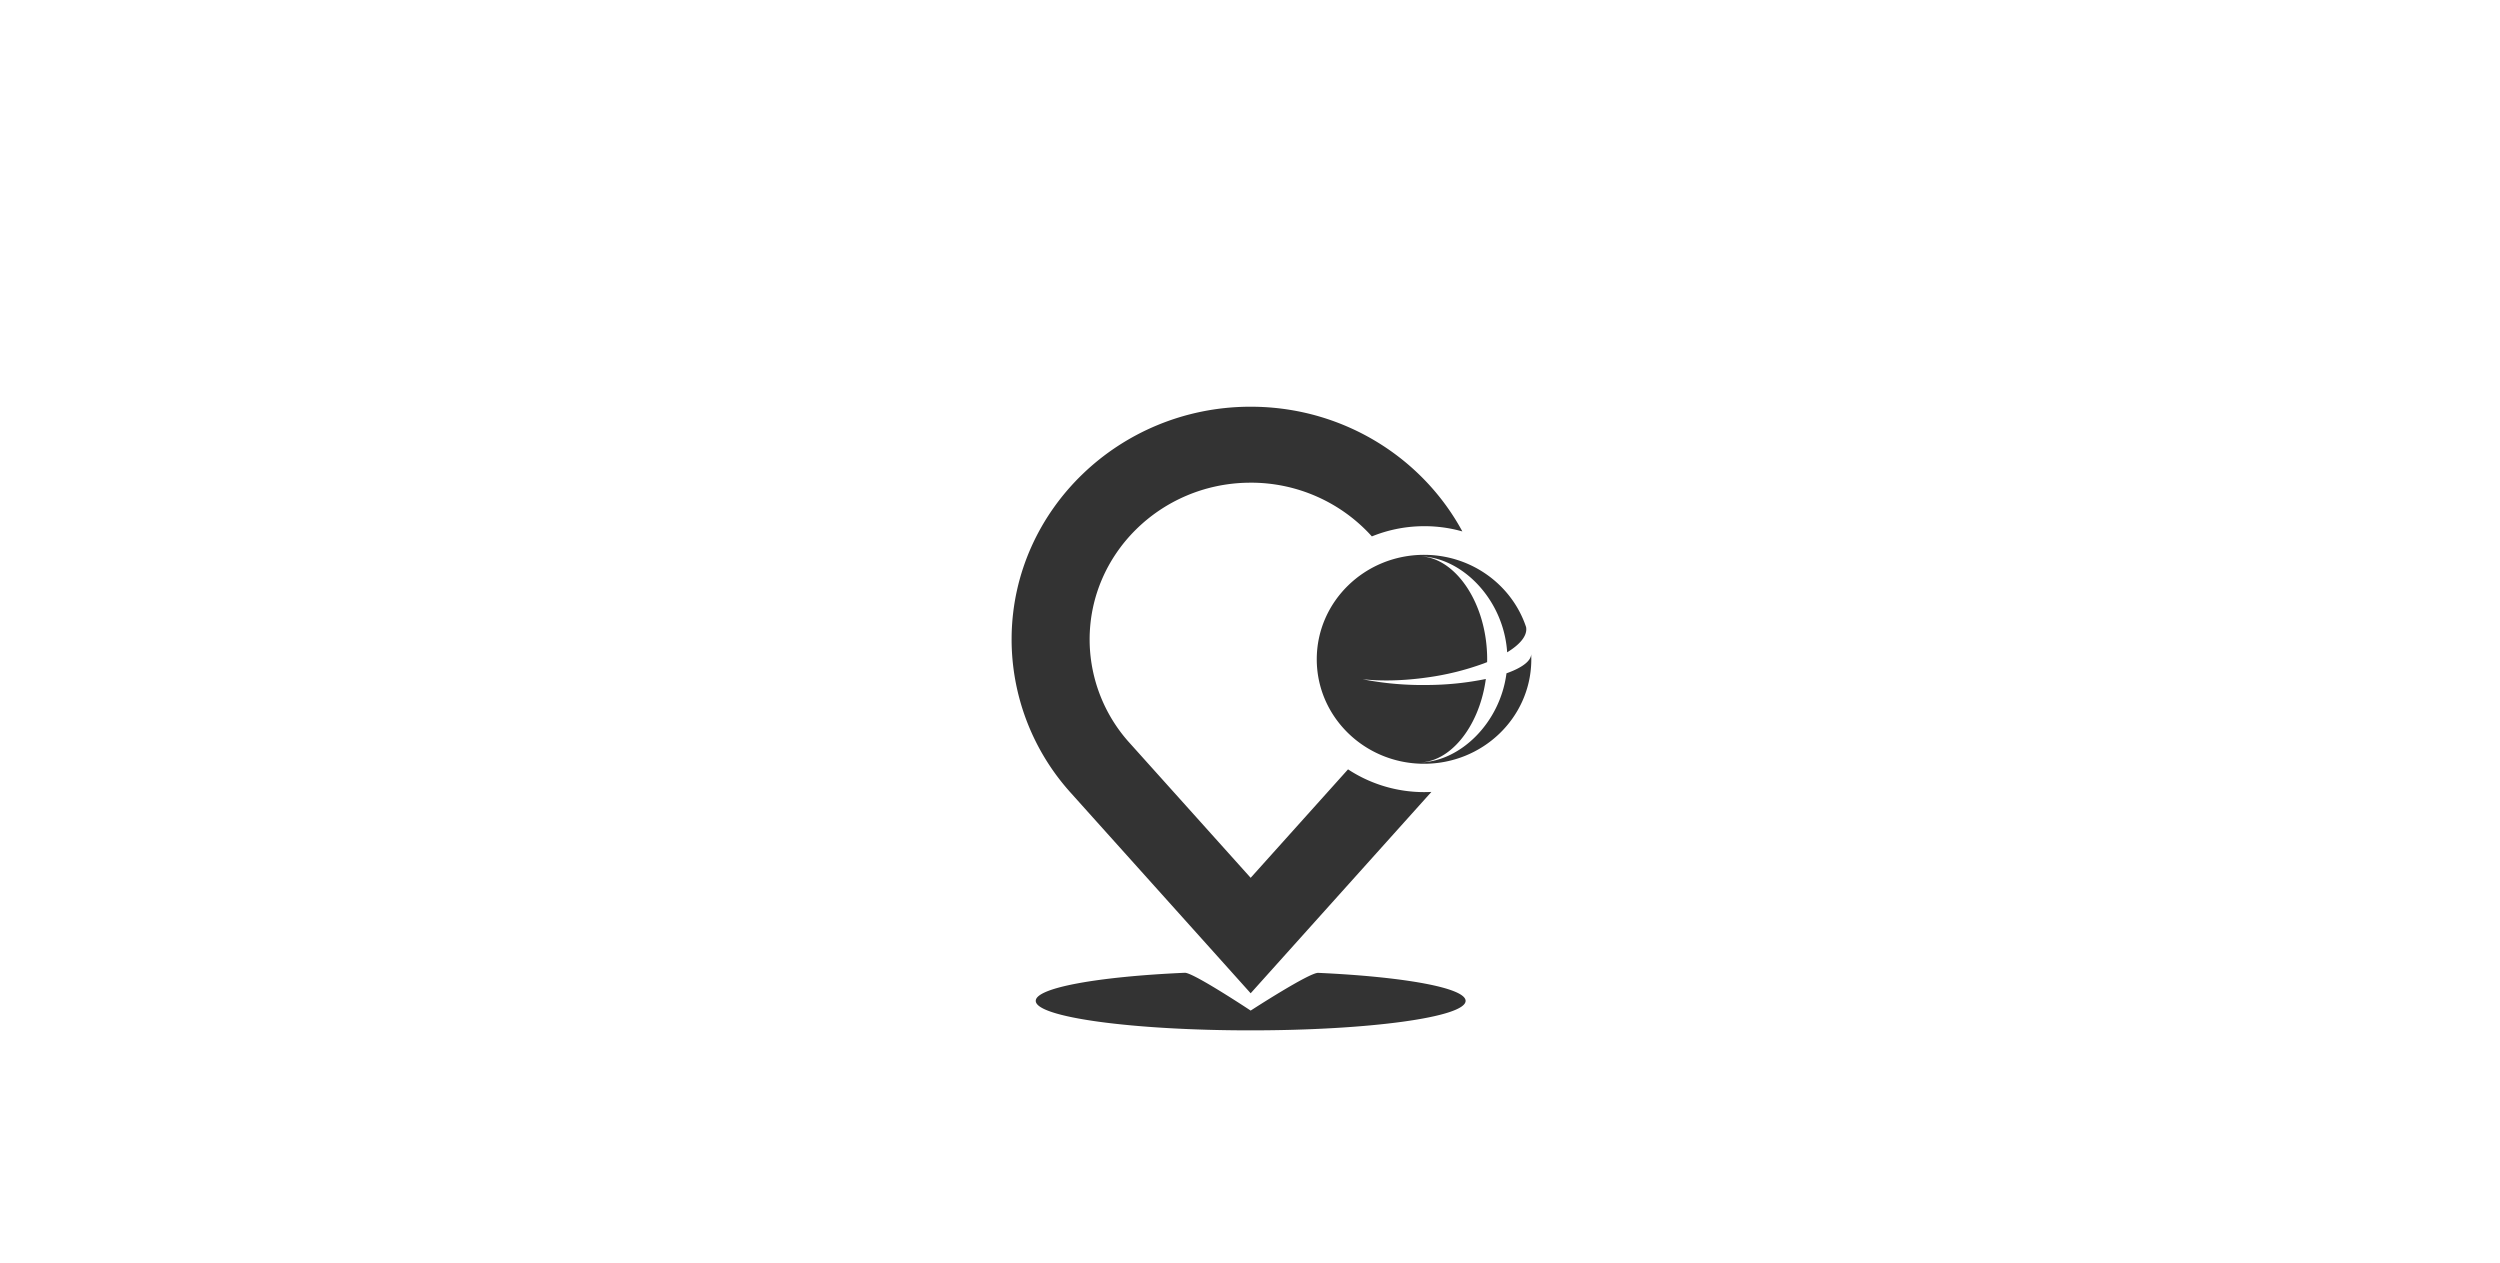 <svg xmlns="http://www.w3.org/2000/svg" width="1920" height="970" viewBox="0 0 1920 970">
  <rect x="0" y="0" width="1920" height="970" fill="#333333" stroke="none"/>
  <defs>
    <style>
      .cls11-1 {
        fill: #fff;
        fill-rule: evenodd;
      }
    </style>
  </defs>
  <path id="形状_17" data-name="形状 17" class="cls11-1" d="M0,3879v970H1920V3879H0Zm776.936,488.21c1.611-96.85,82.69-175.23,182.373-175.85h2.349l2.872,0.04c68.8,1.44,128.38,39.93,158.56,95.73l-3.1-.82a107.13,107.13,0,0,0-26.02-3.2l-3.06.04a106.853,106.853,0,0,0-37.31,7.81l-1.6-1.74a124.857,124.857,0,0,0-91.486-39.52l-2.105.02c-67.231,1.1-121.576,54.7-121.576,120.43l0.031,2.7a118.625,118.625,0,0,0,29.825,75.78l0.145,0.15,0.084,0.1c2.076,2.31,31.266,34.83,59.861,66.69l3.007,3.36c11.007,12.26,21.781,24.26,30.728,34.23l74.776-83.3,2.11,1.36a106.424,106.424,0,0,0,56.57,16.12l2.67-.04,2.66-.1-0.31.35L960.514,4641.83l-22.555-25.13-2.986-3.33c-97.683-108.82-111.2-123.89-113.149-126.07l-0.312-.34-1.986-2.28a175.942,175.942,0,0,1-42.615-114.53Zm183.579,303.11c-91.159,0-165.06-10.15-165.06-22.66,0-10.09,48.076-18.64,114.506-21.57,2.908-.12,13.771,5.96,24.685,12.6l2.972,1.82c11.845,7.29,22.9,14.62,22.9,14.62s45.105-29.29,51.855-28.98c65.76,2.99,113.21,11.49,113.21,21.51C1125.58,4660.17,1051.68,4670.32,960.515,4670.32Zm215.505-283.14c-1,43.46-37.49,78.39-82.36,78.39l-1.89-.02c-44.63-.98-80.5-36.51-80.5-80.21,0-44.31,36.88-80.23,82.39-80.23l1.99,0.02c35.71,0.83,65.78,23.79,76.34,55.33l0.05,0.21,0.05,0.22,0.08,0.86c0.35,6.04-5.13,12.4-14.68,18.23l-0.14-1.92c-3.5-39.62-34.74-70.76-66.02-71.76,26.65,1.31,50.81,36.22,50.81,79.09l-0.02,1.07-0.02,1.06-2.59,1.01a207.466,207.466,0,0,1-43.59,10.77l-3.63.49c-16.89,2.13-32.68,2.31-45.75.86l2.9,0.58a238.708,238.708,0,0,0,43.93,3.87l3.53-.03a230.677,230.677,0,0,0,44.22-4.61l-0.29,1.98c-5.47,35.51-27.45,62.1-51.05,62.1l1.55-.03c30.38-.97,60.74-30.41,65.65-68.41l1.46-.53c10.91-4.08,17.45-9.08,17.5-14.24v0l0.08,1.97,0.03,2.04Z" transform="translate(0 -3879)"/>
</svg>

